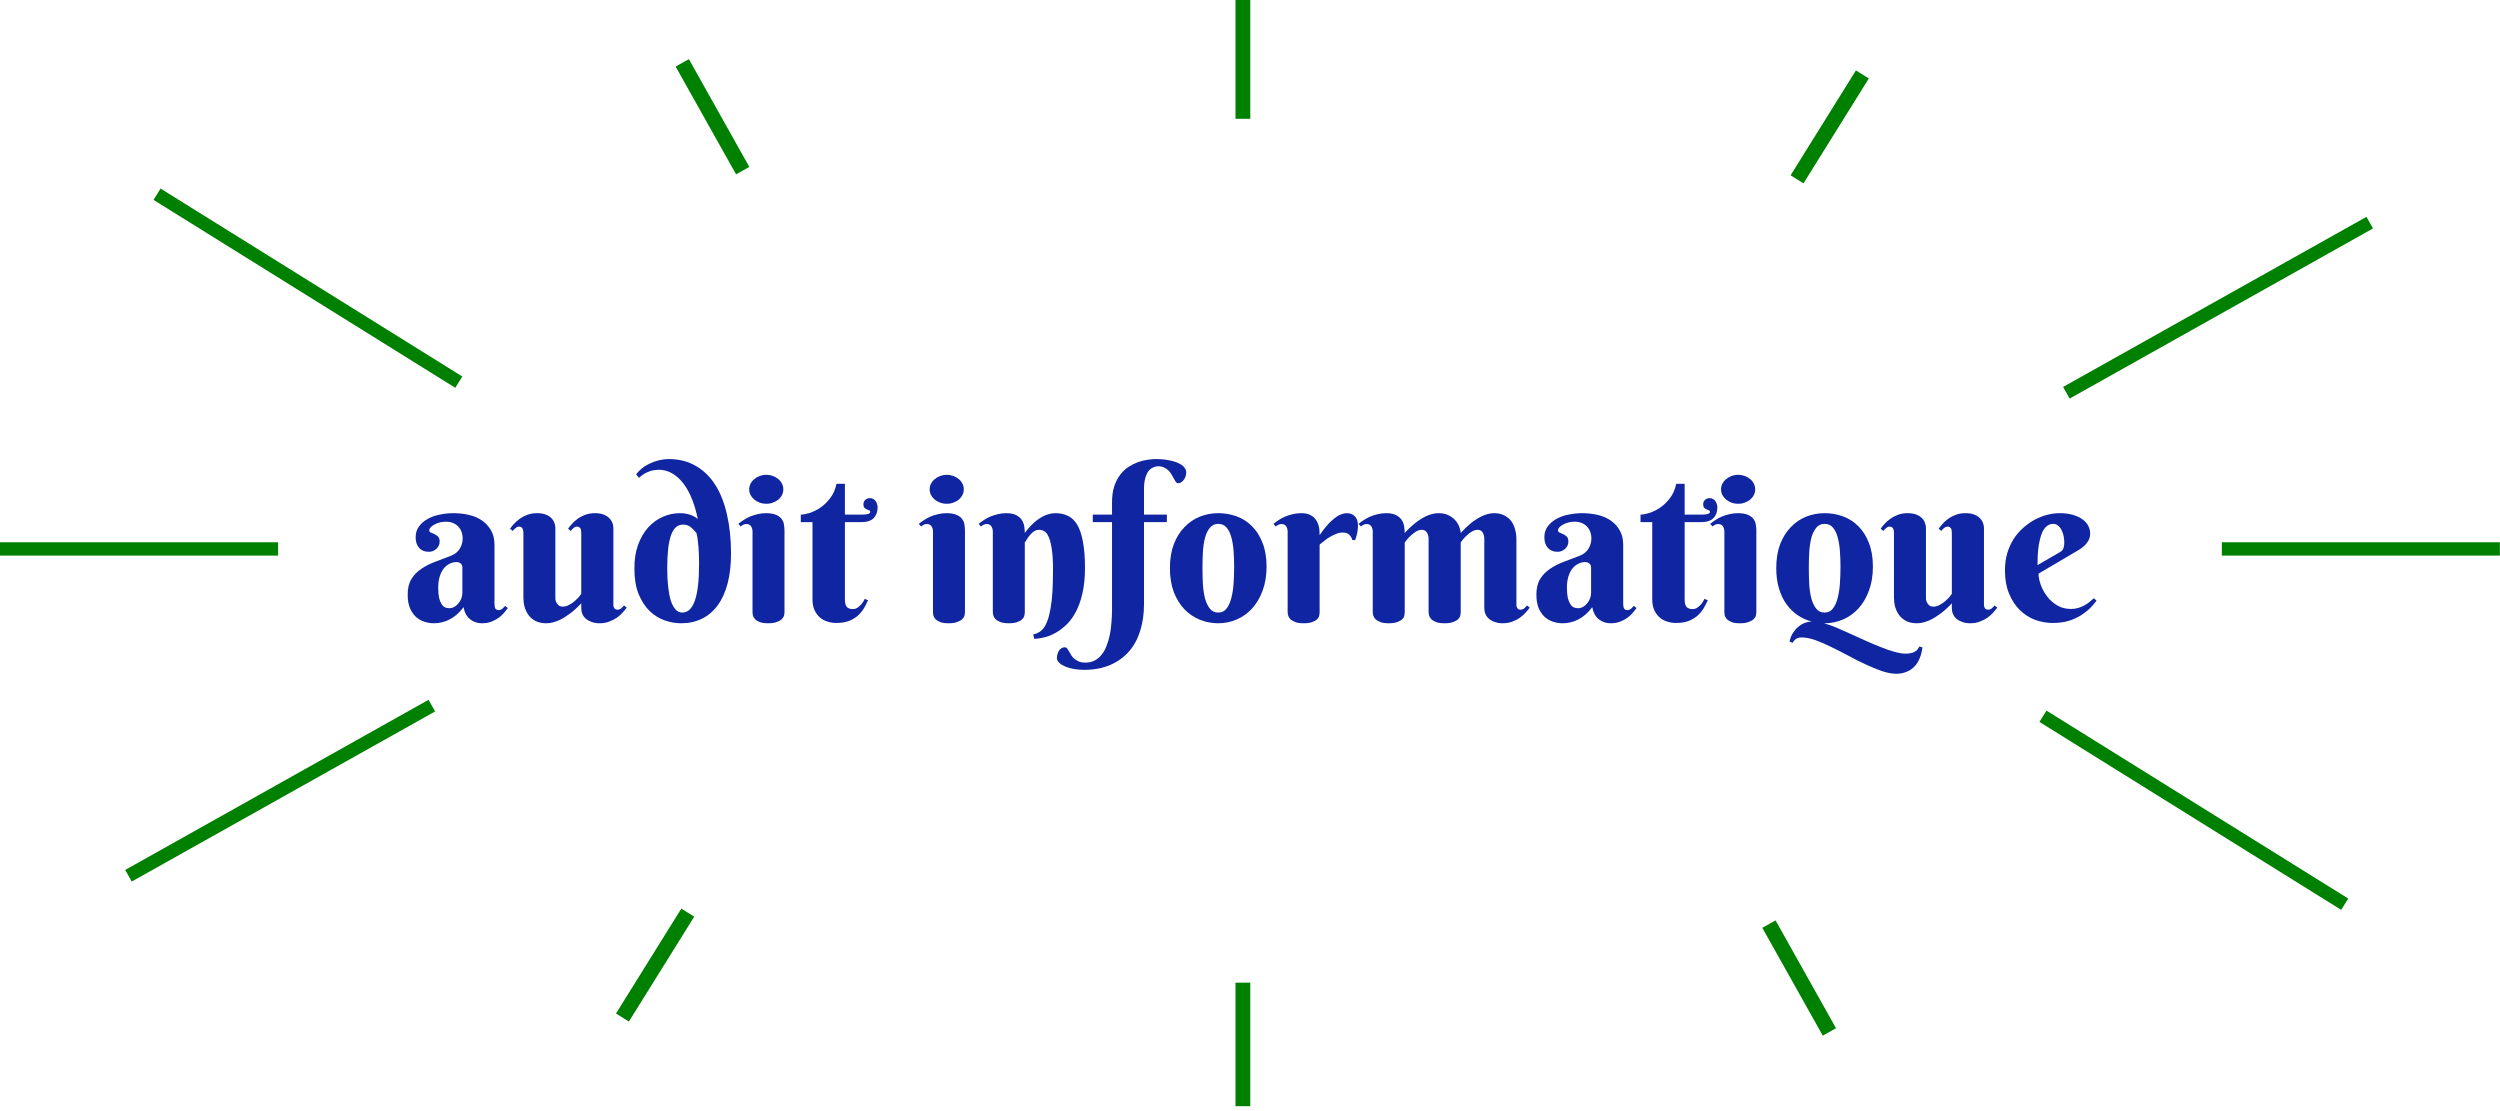 <svg xmlns="http://www.w3.org/2000/svg" xmlns:xlink="http://www.w3.org/1999/xlink" width="360" zoomAndPan="magnify" viewBox="0 0 270 120" height="160" preserveAspectRatio="xMidYMid meet" version="1.0"><defs><g/><clipPath id="c440fe4491"><path d="M 133.434 106.125 L 135.031 106.125 L 135.031 119.48 L 133.434 119.48 Z M 133.434 106.125 " clip-rule="nonzero"/></clipPath><clipPath id="d6941dfffe"><path d="M 133.434 0 L 135.031 0 L 135.031 12.832 L 133.434 12.832 Z M 133.434 0 " clip-rule="nonzero"/></clipPath><clipPath id="f5ed10d4f8"><path d="M 0 58.566 L 30.035 58.566 L 30.035 60.008 L 0 60.008 Z M 0 58.566 " clip-rule="nonzero"/></clipPath><clipPath id="cd2a935785"><path d="M 239.941 58.566 L 269.988 58.566 L 269.988 60.008 L 239.941 60.008 Z M 239.941 58.566 " clip-rule="nonzero"/></clipPath><clipPath id="c5e644e9ef"><path d="M 66 98 L 75 98 L 75 111 L 66 111 Z M 66 98 " clip-rule="nonzero"/></clipPath><clipPath id="0abd05d5b1"><path d="M 74.977 98.996 L 67.918 110.332 L 66.523 109.465 L 73.582 98.129 Z M 74.977 98.996 " clip-rule="nonzero"/></clipPath><clipPath id="3bbb78c161"><path d="M 193 7 L 202 7 L 202 20 L 193 20 Z M 193 7 " clip-rule="nonzero"/></clipPath><clipPath id="e39146568a"><path d="M 201.832 8.473 L 194.773 19.809 L 193.379 18.941 L 200.438 7.605 Z M 201.832 8.473 " clip-rule="nonzero"/></clipPath><clipPath id="811d6a7210"><path d="M 16 20 L 50 20 L 50 42 L 16 42 Z M 16 20 " clip-rule="nonzero"/></clipPath><clipPath id="e70f5393e3"><path d="M 49.172 41.883 L 16.578 21.586 L 17.34 20.363 L 49.93 40.664 Z M 49.172 41.883 " clip-rule="nonzero"/></clipPath><clipPath id="15d0c28ed6"><path d="M 220 76 L 254 76 L 254 99 L 220 99 Z M 220 76 " clip-rule="nonzero"/></clipPath><clipPath id="eb4b90a600"><path d="M 252.848 98.266 L 220.258 77.965 L 221.02 76.746 L 253.609 97.043 Z M 252.848 98.266 " clip-rule="nonzero"/></clipPath><clipPath id="b5c9771498"><path d="M 13 75 L 47 75 L 47 96 L 13 96 Z M 13 75 " clip-rule="nonzero"/></clipPath><clipPath id="4ac21930b3"><path d="M 46.992 76.836 L 14.227 95.207 L 13.523 93.953 L 46.285 75.578 Z M 46.992 76.836 " clip-rule="nonzero"/></clipPath><clipPath id="781e436e28"><path d="M 222 23 L 257 23 L 257 44 L 222 44 Z M 222 23 " clip-rule="nonzero"/></clipPath><clipPath id="a4cf50fb5d"><path d="M 256.285 24.672 L 223.52 43.047 L 222.816 41.789 L 255.578 23.418 Z M 256.285 24.672 " clip-rule="nonzero"/></clipPath><clipPath id="50896bb5bd"><path d="M 72 6 L 81 6 L 81 19 L 72 19 Z M 72 6 " clip-rule="nonzero"/></clipPath><clipPath id="d0dd24a365"><path d="M 79.496 18.828 L 72.965 7.184 L 74.395 6.379 L 80.926 18.027 Z M 79.496 18.828 " clip-rule="nonzero"/></clipPath><clipPath id="d0c93aac19"><path d="M 190 99 L 199 99 L 199 112 L 190 112 Z M 190 99 " clip-rule="nonzero"/></clipPath><clipPath id="cf6b7fd920"><path d="M 196.859 111.848 L 190.328 100.203 L 191.758 99.398 L 198.289 111.047 Z M 196.859 111.848 " clip-rule="nonzero"/></clipPath></defs><rect x="-27" width="324" fill="#ffffff" y="-12" height="144" fill-opacity="1"/><rect x="-27" width="324" fill="#ffffff" y="-12" height="144" fill-opacity="1"/><g clip-path="url(#c440fe4491)"><path fill="#008000" d="M 139.562 106.125 L 139.562 119.473 L 129.961 119.473 L 129.961 106.125 Z M 139.562 106.125 " fill-opacity="1" fill-rule="nonzero"/></g><g clip-path="url(#d6941dfffe)"><path fill="#008000" d="M 139.562 -0.52 L 139.562 12.828 L 129.961 12.828 L 129.961 -0.52 Z M 139.562 -0.52 " fill-opacity="1" fill-rule="nonzero"/></g><g clip-path="url(#f5ed10d4f8)"><path fill="#008000" d="M 30.035 64.086 L 0 64.086 L 0 54.488 L 30.035 54.488 Z M 30.035 64.086 " fill-opacity="1" fill-rule="nonzero"/></g><g clip-path="url(#cd2a935785)"><path fill="#008000" d="M 269.988 64.086 L 239.957 64.086 L 239.957 54.488 L 269.988 54.488 Z M 269.988 64.086 " fill-opacity="1" fill-rule="nonzero"/></g><g clip-path="url(#c5e644e9ef)"><g clip-path="url(#0abd05d5b1)"><path fill="#008000" d="M 78.926 101.457 L 71.871 112.789 L 63.723 107.711 L 70.777 96.383 Z M 78.926 101.457 " fill-opacity="1" fill-rule="nonzero"/></g></g><g clip-path="url(#3bbb78c161)"><g clip-path="url(#e39146568a)"><path fill="#008000" d="M 205.781 10.934 L 198.727 22.262 L 190.578 17.188 L 197.637 5.859 Z M 205.781 10.934 " fill-opacity="1" fill-rule="nonzero"/></g></g><g clip-path="url(#811d6a7210)"><g clip-path="url(#e70f5393e3)"><path fill="#008000" d="M 47.012 45.348 L 14.422 25.051 L 19.496 16.902 L 52.086 37.199 Z M 47.012 45.348 " fill-opacity="1" fill-rule="nonzero"/></g></g><g clip-path="url(#15d0c28ed6)"><g clip-path="url(#eb4b90a600)"><path fill="#008000" d="M 250.691 101.727 L 218.102 81.43 L 223.176 73.281 L 255.766 93.582 Z M 250.691 101.727 " fill-opacity="1" fill-rule="nonzero"/></g></g><g clip-path="url(#b5c9771498)"><g clip-path="url(#4ac21930b3)"><path fill="#008000" d="M 48.984 80.395 L 16.215 98.77 L 11.523 90.395 L 44.293 72.02 Z M 48.984 80.395 " fill-opacity="1" fill-rule="nonzero"/></g></g><g clip-path="url(#781e436e28)"><g clip-path="url(#a4cf50fb5d)"><path fill="#008000" d="M 258.277 28.23 L 225.512 46.605 L 220.816 38.234 L 253.586 19.859 Z M 258.277 28.23 " fill-opacity="1" fill-rule="nonzero"/></g></g><g clip-path="url(#50896bb5bd)"><g clip-path="url(#d0dd24a365)"><path fill="#008000" d="M 75.445 21.102 L 68.918 9.457 L 77.289 4.766 L 83.816 16.406 Z M 75.445 21.102 " fill-opacity="1" fill-rule="nonzero"/></g></g><g clip-path="url(#d0c93aac19)"><g clip-path="url(#cf6b7fd920)"><path fill="#008000" d="M 192.809 114.121 L 186.277 102.477 L 194.652 97.781 L 201.18 109.426 Z M 192.809 114.121 " fill-opacity="1" fill-rule="nonzero"/></g></g><g fill="#1025a1" fill-opacity="1"><g transform="translate(43.452, 67.125)"><g><path d="M 6.484 -5.844 C 6.484 -6.031 6.422 -6.172 6.297 -6.266 C 6.18 -6.367 6.031 -6.422 5.844 -6.422 C 5.582 -6.422 5.332 -6.359 5.094 -6.234 C 4.852 -6.117 4.641 -5.941 4.453 -5.703 C 4.273 -5.473 4.133 -5.188 4.031 -4.844 C 3.926 -4.5 3.875 -4.102 3.875 -3.656 C 3.875 -3.219 3.906 -2.852 3.969 -2.562 C 4.039 -2.281 4.129 -2.055 4.234 -1.891 C 4.336 -1.723 4.461 -1.602 4.609 -1.531 C 4.754 -1.469 4.906 -1.438 5.062 -1.438 C 5.258 -1.438 5.441 -1.484 5.609 -1.578 C 5.785 -1.68 5.938 -1.812 6.062 -1.969 C 6.195 -2.125 6.301 -2.301 6.375 -2.5 C 6.445 -2.695 6.484 -2.895 6.484 -3.094 Z M 4.688 -10.781 C 4.438 -10.781 4.203 -10.75 3.984 -10.688 C 3.766 -10.625 3.578 -10.547 3.422 -10.453 C 3.266 -10.367 3.141 -10.27 3.047 -10.156 C 2.953 -10.051 2.906 -9.953 2.906 -9.859 C 2.906 -9.742 2.961 -9.66 3.078 -9.609 C 3.203 -9.566 3.332 -9.508 3.469 -9.438 C 3.613 -9.375 3.742 -9.285 3.859 -9.172 C 3.973 -9.055 4.031 -8.879 4.031 -8.641 C 4.031 -8.484 4 -8.336 3.938 -8.203 C 3.875 -8.066 3.785 -7.945 3.672 -7.844 C 3.566 -7.75 3.441 -7.672 3.297 -7.609 C 3.148 -7.555 3 -7.531 2.844 -7.531 C 2.414 -7.531 2.07 -7.672 1.812 -7.953 C 1.562 -8.242 1.438 -8.625 1.438 -9.094 C 1.438 -9.551 1.555 -9.941 1.797 -10.266 C 2.035 -10.598 2.348 -10.867 2.734 -11.078 C 3.117 -11.297 3.555 -11.453 4.047 -11.547 C 4.535 -11.648 5.023 -11.703 5.516 -11.703 C 6.098 -11.703 6.656 -11.641 7.188 -11.516 C 7.727 -11.391 8.203 -11.188 8.609 -10.906 C 9.016 -10.625 9.336 -10.27 9.578 -9.844 C 9.828 -9.414 9.953 -8.895 9.953 -8.281 L 9.953 -1.922 C 9.953 -1.848 9.957 -1.77 9.969 -1.688 C 9.977 -1.602 9.992 -1.523 10.016 -1.453 C 10.047 -1.391 10.094 -1.336 10.156 -1.297 C 10.219 -1.254 10.305 -1.234 10.422 -1.234 C 10.555 -1.234 10.68 -1.281 10.797 -1.375 C 10.91 -1.477 11.016 -1.582 11.109 -1.688 L 11.391 -1.453 C 11.273 -1.297 11.141 -1.125 10.984 -0.938 C 10.828 -0.75 10.633 -0.57 10.406 -0.406 C 10.176 -0.238 9.91 -0.098 9.609 0.016 C 9.316 0.129 8.977 0.188 8.594 0.188 C 8.113 0.188 7.691 0.047 7.328 -0.234 C 6.961 -0.523 6.723 -0.961 6.609 -1.547 C 6.367 -1.223 6.117 -0.953 5.859 -0.734 C 5.598 -0.516 5.332 -0.336 5.062 -0.203 C 4.789 -0.066 4.516 0.031 4.234 0.094 C 3.961 0.156 3.691 0.188 3.422 0.188 C 3.055 0.188 2.703 0.129 2.359 0.016 C 2.023 -0.098 1.723 -0.273 1.453 -0.516 C 1.191 -0.766 0.977 -1.082 0.812 -1.469 C 0.656 -1.863 0.578 -2.344 0.578 -2.906 C 0.578 -3.594 0.711 -4.156 0.984 -4.594 C 1.254 -5.031 1.609 -5.395 2.047 -5.688 C 2.484 -5.988 2.984 -6.242 3.547 -6.453 C 4.109 -6.66 4.68 -6.879 5.266 -7.109 C 5.703 -7.285 6.02 -7.547 6.219 -7.891 C 6.414 -8.234 6.516 -8.582 6.516 -8.938 C 6.516 -9.5 6.348 -9.945 6.016 -10.281 C 5.691 -10.613 5.25 -10.781 4.688 -10.781 Z M 4.688 -10.781 "/></g></g></g><g fill="#1025a1" fill-opacity="1"><g transform="translate(54.979, 67.125)"><g><path d="M 11.266 -1.969 C 11.266 -1.895 11.266 -1.816 11.266 -1.734 C 11.273 -1.66 11.297 -1.586 11.328 -1.516 C 11.359 -1.441 11.406 -1.383 11.469 -1.344 C 11.531 -1.301 11.617 -1.281 11.734 -1.281 C 11.867 -1.281 11.992 -1.328 12.109 -1.422 C 12.223 -1.523 12.328 -1.629 12.422 -1.734 L 12.703 -1.5 C 12.586 -1.344 12.441 -1.164 12.266 -0.969 C 12.098 -0.781 11.895 -0.598 11.656 -0.422 C 11.414 -0.254 11.141 -0.113 10.828 0 C 10.523 0.125 10.176 0.188 9.781 0.188 C 9.457 0.188 9.172 0.141 8.922 0.047 C 8.68 -0.035 8.473 -0.148 8.297 -0.297 C 8.129 -0.441 8.004 -0.613 7.922 -0.812 C 7.836 -1.008 7.797 -1.223 7.797 -1.453 L 7.797 -1.969 C 7.422 -1.562 7.031 -1.203 6.625 -0.891 C 6.438 -0.754 6.238 -0.617 6.031 -0.484 C 5.832 -0.359 5.625 -0.242 5.406 -0.141 C 5.188 -0.047 4.961 0.031 4.734 0.094 C 4.504 0.156 4.27 0.188 4.031 0.188 C 3.582 0.188 3.195 0.109 2.875 -0.047 C 2.562 -0.211 2.305 -0.426 2.109 -0.688 C 1.91 -0.957 1.766 -1.258 1.672 -1.594 C 1.586 -1.926 1.547 -2.254 1.547 -2.578 L 1.547 -9.562 C 1.547 -9.625 1.539 -9.695 1.531 -9.781 C 1.52 -9.863 1.5 -9.938 1.469 -10 C 1.445 -10.07 1.406 -10.129 1.344 -10.172 C 1.281 -10.223 1.191 -10.25 1.078 -10.25 C 0.941 -10.25 0.816 -10.195 0.703 -10.094 C 0.586 -10 0.484 -9.895 0.391 -9.781 L 0.109 -10.031 C 0.223 -10.188 0.363 -10.359 0.531 -10.547 C 0.707 -10.742 0.914 -10.926 1.156 -11.094 C 1.395 -11.27 1.672 -11.414 1.984 -11.531 C 2.297 -11.645 2.641 -11.703 3.016 -11.703 C 3.348 -11.703 3.641 -11.66 3.891 -11.578 C 4.141 -11.492 4.348 -11.375 4.516 -11.219 C 4.68 -11.07 4.801 -10.898 4.875 -10.703 C 4.957 -10.504 5 -10.289 5 -10.062 L 5 -2.531 C 5 -2.426 5.016 -2.316 5.047 -2.203 C 5.086 -2.098 5.141 -2 5.203 -1.906 C 5.266 -1.82 5.344 -1.75 5.438 -1.688 C 5.539 -1.633 5.66 -1.609 5.797 -1.609 C 6.016 -1.609 6.234 -1.664 6.453 -1.781 C 6.672 -1.895 6.867 -2.023 7.047 -2.172 C 7.223 -2.328 7.379 -2.477 7.516 -2.625 C 7.648 -2.781 7.742 -2.898 7.797 -2.984 L 7.797 -9.562 C 7.797 -9.625 7.789 -9.695 7.781 -9.781 C 7.781 -9.863 7.766 -9.938 7.734 -10 C 7.703 -10.07 7.656 -10.129 7.594 -10.172 C 7.539 -10.223 7.457 -10.25 7.344 -10.25 C 7.207 -10.25 7.078 -10.195 6.953 -10.094 C 6.836 -10 6.738 -9.895 6.656 -9.781 L 6.375 -10.031 C 6.488 -10.188 6.629 -10.359 6.797 -10.547 C 6.961 -10.742 7.164 -10.926 7.406 -11.094 C 7.645 -11.27 7.922 -11.414 8.234 -11.531 C 8.547 -11.645 8.895 -11.703 9.281 -11.703 C 9.613 -11.703 9.898 -11.66 10.141 -11.578 C 10.391 -11.492 10.598 -11.375 10.766 -11.219 C 10.93 -11.07 11.055 -10.898 11.141 -10.703 C 11.223 -10.504 11.266 -10.289 11.266 -10.062 Z M 11.266 -1.969 "/></g></g></g><g fill="#1025a1" fill-opacity="1"><g transform="translate(67.826, 67.125)"><g><path d="M 7.672 -6.125 C 7.672 -6.207 7.672 -6.375 7.672 -6.625 C 7.672 -6.875 7.66 -7.16 7.641 -7.484 C 7.629 -7.816 7.602 -8.164 7.562 -8.531 C 7.531 -8.906 7.473 -9.25 7.391 -9.562 C 7.203 -9.789 7 -10 6.781 -10.188 C 6.562 -10.375 6.281 -10.469 5.938 -10.469 C 5.344 -10.469 4.91 -10.082 4.641 -9.312 C 4.367 -8.539 4.234 -7.352 4.234 -5.75 C 4.234 -5.039 4.266 -4.395 4.328 -3.812 C 4.391 -3.227 4.484 -2.723 4.609 -2.297 C 4.742 -1.879 4.914 -1.551 5.125 -1.312 C 5.332 -1.082 5.578 -0.969 5.859 -0.969 C 7.066 -0.969 7.672 -2.688 7.672 -6.125 Z M 7.531 -11.078 C 7.383 -11.836 7.18 -12.539 6.922 -13.188 C 6.672 -13.832 6.367 -14.391 6.016 -14.859 C 5.66 -15.336 5.254 -15.711 4.797 -15.984 C 4.336 -16.254 3.848 -16.391 3.328 -16.391 C 3.023 -16.391 2.75 -16.352 2.5 -16.281 C 2.258 -16.207 2.047 -16.117 1.859 -16.016 C 1.68 -15.91 1.535 -15.812 1.422 -15.719 C 1.305 -15.625 1.223 -15.555 1.172 -15.516 L 0.875 -15.906 C 1.062 -16.145 1.281 -16.363 1.531 -16.562 C 1.789 -16.77 2.078 -16.941 2.391 -17.078 C 2.703 -17.223 3.023 -17.336 3.359 -17.422 C 3.703 -17.504 4.047 -17.547 4.391 -17.547 C 5.504 -17.547 6.477 -17.301 7.312 -16.812 C 8.156 -16.332 8.859 -15.648 9.422 -14.766 C 9.984 -13.879 10.406 -12.805 10.688 -11.547 C 10.977 -10.285 11.125 -8.891 11.125 -7.359 C 11.125 -6.117 11 -5.031 10.75 -4.094 C 10.5 -3.156 10.141 -2.367 9.672 -1.734 C 9.203 -1.098 8.633 -0.617 7.969 -0.297 C 7.312 0.023 6.566 0.188 5.734 0.188 C 5.148 0.188 4.555 0.082 3.953 -0.125 C 3.359 -0.332 2.816 -0.672 2.328 -1.141 C 1.848 -1.609 1.453 -2.219 1.141 -2.969 C 0.836 -3.727 0.688 -4.656 0.688 -5.75 C 0.688 -6.695 0.816 -7.535 1.078 -8.266 C 1.348 -9.004 1.707 -9.629 2.156 -10.141 C 2.613 -10.648 3.141 -11.035 3.734 -11.297 C 4.328 -11.566 4.953 -11.703 5.609 -11.703 C 5.867 -11.703 6.098 -11.68 6.297 -11.641 C 6.504 -11.598 6.68 -11.547 6.828 -11.484 C 6.984 -11.43 7.113 -11.367 7.219 -11.297 C 7.332 -11.223 7.438 -11.148 7.531 -11.078 Z M 7.531 -11.078 "/></g></g></g><g fill="#1025a1" fill-opacity="1"><g transform="translate(79.725, 67.125)"><g><path d="M 5 -1.016 C 5 -0.922 4.984 -0.801 4.953 -0.656 C 4.922 -0.52 4.844 -0.391 4.719 -0.266 C 4.594 -0.141 4.41 -0.035 4.172 0.047 C 3.941 0.141 3.629 0.188 3.234 0.188 C 2.836 0.188 2.523 0.141 2.297 0.047 C 2.078 -0.047 1.91 -0.156 1.797 -0.281 C 1.68 -0.414 1.609 -0.551 1.578 -0.688 C 1.555 -0.82 1.547 -0.93 1.547 -1.016 L 1.547 -9.719 C 1.547 -9.938 1.492 -10.125 1.391 -10.281 C 1.285 -10.445 1.113 -10.531 0.875 -10.531 C 0.75 -10.531 0.641 -10.504 0.547 -10.453 C 0.461 -10.41 0.367 -10.348 0.266 -10.266 L 0.016 -10.547 C 0.191 -10.691 0.383 -10.832 0.594 -10.969 C 0.812 -11.113 1.047 -11.238 1.297 -11.344 C 1.547 -11.445 1.812 -11.531 2.094 -11.594 C 2.383 -11.664 2.688 -11.703 3 -11.703 C 3.488 -11.703 3.867 -11.633 4.141 -11.5 C 4.41 -11.375 4.609 -11.211 4.734 -11.016 C 4.859 -10.828 4.93 -10.625 4.953 -10.406 C 4.984 -10.188 5 -9.992 5 -9.828 Z M 1.188 -14.281 C 1.188 -14.488 1.234 -14.688 1.328 -14.875 C 1.43 -15.07 1.566 -15.238 1.734 -15.375 C 1.898 -15.52 2.094 -15.633 2.312 -15.719 C 2.539 -15.801 2.785 -15.844 3.047 -15.844 C 3.297 -15.844 3.531 -15.801 3.75 -15.719 C 3.977 -15.633 4.176 -15.52 4.344 -15.375 C 4.508 -15.238 4.641 -15.07 4.734 -14.875 C 4.828 -14.688 4.875 -14.488 4.875 -14.281 C 4.875 -14.062 4.828 -13.859 4.734 -13.672 C 4.641 -13.484 4.508 -13.316 4.344 -13.172 C 4.176 -13.035 3.977 -12.926 3.75 -12.844 C 3.531 -12.758 3.297 -12.719 3.047 -12.719 C 2.785 -12.719 2.539 -12.758 2.312 -12.844 C 2.094 -12.926 1.898 -13.035 1.734 -13.172 C 1.566 -13.316 1.43 -13.484 1.328 -13.672 C 1.234 -13.859 1.188 -14.062 1.188 -14.281 Z M 1.188 -14.281 "/></g></g></g><g fill="#1025a1" fill-opacity="1"><g transform="translate(86.188, 67.125)"><g><path d="M 5.062 -10.734 L 5.062 -2.406 C 5.062 -2 5.133 -1.719 5.281 -1.562 C 5.438 -1.414 5.645 -1.344 5.906 -1.344 C 6.113 -1.344 6.297 -1.398 6.453 -1.516 C 6.609 -1.629 6.742 -1.754 6.859 -1.891 C 6.992 -2.047 7.109 -2.234 7.203 -2.453 L 7.562 -2.297 C 7.445 -2.047 7.312 -1.781 7.156 -1.5 C 7 -1.219 6.789 -0.953 6.531 -0.703 C 6.281 -0.461 5.961 -0.258 5.578 -0.094 C 5.191 0.07 4.703 0.156 4.109 0.156 C 3.785 0.156 3.469 0.102 3.156 0 C 2.852 -0.094 2.582 -0.242 2.344 -0.453 C 2.113 -0.66 1.926 -0.922 1.781 -1.234 C 1.633 -1.555 1.562 -1.938 1.562 -2.375 L 1.562 -10.734 L 0.297 -10.734 L 0.297 -11.547 C 0.516 -11.547 0.812 -11.598 1.188 -11.703 C 1.562 -11.816 1.945 -12 2.344 -12.25 C 2.738 -12.508 3.102 -12.852 3.438 -13.281 C 3.781 -13.707 4.02 -14.238 4.156 -14.875 L 5.062 -14.875 L 5.062 -11.547 L 6.906 -11.547 C 7.5 -11.547 7.797 -11.645 7.797 -11.844 C 7.797 -11.926 7.758 -11.977 7.688 -12 C 7.613 -12.031 7.531 -12.066 7.438 -12.109 C 7.344 -12.148 7.254 -12.207 7.172 -12.281 C 7.098 -12.352 7.062 -12.477 7.062 -12.656 C 7.062 -12.863 7.129 -13.023 7.266 -13.141 C 7.398 -13.266 7.57 -13.328 7.781 -13.328 C 7.914 -13.328 8.031 -13.297 8.125 -13.234 C 8.227 -13.18 8.312 -13.109 8.375 -13.016 C 8.445 -12.922 8.5 -12.812 8.531 -12.688 C 8.57 -12.57 8.594 -12.457 8.594 -12.344 C 8.594 -11.852 8.453 -11.461 8.172 -11.172 C 7.891 -10.879 7.438 -10.734 6.812 -10.734 Z M 5.062 -10.734 "/></g></g></g><g fill="#1025a1" fill-opacity="1"><g transform="translate(93.993, 67.125)"><g/></g></g><g fill="#1025a1" fill-opacity="1"><g transform="translate(99.215, 67.125)"><g><path d="M 5 -1.016 C 5 -0.922 4.984 -0.801 4.953 -0.656 C 4.922 -0.52 4.844 -0.391 4.719 -0.266 C 4.594 -0.141 4.41 -0.035 4.172 0.047 C 3.941 0.141 3.629 0.188 3.234 0.188 C 2.836 0.188 2.523 0.141 2.297 0.047 C 2.078 -0.047 1.91 -0.156 1.797 -0.281 C 1.68 -0.414 1.609 -0.551 1.578 -0.688 C 1.555 -0.82 1.547 -0.93 1.547 -1.016 L 1.547 -9.719 C 1.547 -9.938 1.492 -10.125 1.391 -10.281 C 1.285 -10.445 1.113 -10.531 0.875 -10.531 C 0.75 -10.531 0.641 -10.504 0.547 -10.453 C 0.461 -10.41 0.367 -10.348 0.266 -10.266 L 0.016 -10.547 C 0.191 -10.691 0.383 -10.832 0.594 -10.969 C 0.812 -11.113 1.047 -11.238 1.297 -11.344 C 1.547 -11.445 1.812 -11.531 2.094 -11.594 C 2.383 -11.664 2.688 -11.703 3 -11.703 C 3.488 -11.703 3.867 -11.633 4.141 -11.5 C 4.41 -11.375 4.609 -11.211 4.734 -11.016 C 4.859 -10.828 4.93 -10.625 4.953 -10.406 C 4.984 -10.188 5 -9.992 5 -9.828 Z M 1.188 -14.281 C 1.188 -14.488 1.234 -14.688 1.328 -14.875 C 1.43 -15.07 1.566 -15.238 1.734 -15.375 C 1.898 -15.52 2.094 -15.633 2.312 -15.719 C 2.539 -15.801 2.785 -15.844 3.047 -15.844 C 3.297 -15.844 3.531 -15.801 3.75 -15.719 C 3.977 -15.633 4.176 -15.52 4.344 -15.375 C 4.508 -15.238 4.641 -15.07 4.734 -14.875 C 4.828 -14.688 4.875 -14.488 4.875 -14.281 C 4.875 -14.062 4.828 -13.859 4.734 -13.672 C 4.641 -13.484 4.508 -13.316 4.344 -13.172 C 4.176 -13.035 3.977 -12.926 3.75 -12.844 C 3.531 -12.758 3.297 -12.719 3.047 -12.719 C 2.785 -12.719 2.539 -12.758 2.312 -12.844 C 2.094 -12.926 1.898 -13.035 1.734 -13.172 C 1.566 -13.316 1.43 -13.484 1.328 -13.672 C 1.234 -13.859 1.188 -14.062 1.188 -14.281 Z M 1.188 -14.281 "/></g></g></g><g fill="#1025a1" fill-opacity="1"><g transform="translate(105.678, 67.125)"><g><path d="M 8.047 -5.609 C 8.047 -6.555 8 -7.312 7.906 -7.875 C 7.82 -8.445 7.707 -8.879 7.562 -9.172 C 7.426 -9.473 7.27 -9.672 7.094 -9.766 C 6.914 -9.859 6.738 -9.906 6.562 -9.906 C 6.344 -9.906 6.148 -9.848 5.984 -9.734 C 5.816 -9.617 5.672 -9.484 5.547 -9.328 C 5.422 -9.18 5.312 -9.031 5.219 -8.875 C 5.133 -8.727 5.062 -8.617 5 -8.547 L 5 -1.016 C 5 -0.922 4.984 -0.801 4.953 -0.656 C 4.93 -0.52 4.859 -0.391 4.734 -0.266 C 4.617 -0.141 4.445 -0.035 4.219 0.047 C 3.988 0.141 3.676 0.188 3.281 0.188 C 2.883 0.188 2.57 0.141 2.344 0.047 C 2.113 -0.047 1.938 -0.156 1.812 -0.281 C 1.695 -0.414 1.625 -0.551 1.594 -0.688 C 1.562 -0.82 1.547 -0.93 1.547 -1.016 L 1.547 -9.719 C 1.547 -9.938 1.492 -10.125 1.391 -10.281 C 1.285 -10.445 1.113 -10.531 0.875 -10.531 C 0.75 -10.531 0.641 -10.504 0.547 -10.453 C 0.461 -10.41 0.367 -10.348 0.266 -10.266 L 0.016 -10.547 C 0.191 -10.691 0.383 -10.832 0.594 -10.969 C 0.812 -11.113 1.047 -11.238 1.297 -11.344 C 1.547 -11.445 1.812 -11.531 2.094 -11.594 C 2.383 -11.664 2.688 -11.703 3 -11.703 C 3.488 -11.703 3.867 -11.617 4.141 -11.453 C 4.41 -11.297 4.609 -11.102 4.734 -10.875 C 4.859 -10.656 4.93 -10.422 4.953 -10.172 C 4.984 -9.93 5 -9.727 5 -9.562 C 5.281 -9.957 5.598 -10.316 5.953 -10.641 C 6.098 -10.773 6.258 -10.906 6.438 -11.031 C 6.613 -11.156 6.801 -11.27 7 -11.375 C 7.195 -11.477 7.406 -11.555 7.625 -11.609 C 7.852 -11.672 8.082 -11.703 8.312 -11.703 C 8.82 -11.703 9.273 -11.602 9.672 -11.406 C 10.066 -11.219 10.398 -10.895 10.672 -10.438 C 10.941 -9.977 11.145 -9.367 11.281 -8.609 C 11.426 -7.848 11.5 -6.91 11.5 -5.797 C 11.5 -4.703 11.398 -3.754 11.203 -2.953 C 11.016 -2.148 10.758 -1.469 10.438 -0.906 C 10.125 -0.344 9.766 0.113 9.359 0.469 C 8.961 0.832 8.562 1.113 8.156 1.312 C 7.758 1.52 7.375 1.66 7 1.734 C 6.625 1.816 6.301 1.863 6.031 1.875 L 5.906 1.406 C 6.133 1.352 6.344 1.27 6.531 1.156 C 6.727 1.051 6.906 0.891 7.062 0.672 C 7.219 0.453 7.352 0.176 7.469 -0.156 C 7.594 -0.5 7.695 -0.922 7.781 -1.422 C 7.875 -1.922 7.941 -2.516 7.984 -3.203 C 8.023 -3.891 8.047 -4.691 8.047 -5.609 Z M 8.047 -5.609 "/></g></g></g><g fill="#1025a1" fill-opacity="1"><g transform="translate(118.13, 67.125)"><g><path d="M 6.969 -16.766 C 6.758 -16.766 6.562 -16.719 6.375 -16.625 C 6.188 -16.539 6.02 -16.398 5.875 -16.203 C 5.738 -16.004 5.629 -15.75 5.547 -15.438 C 5.461 -15.125 5.422 -14.754 5.422 -14.328 L 5.422 -11.547 L 7.891 -11.547 L 7.891 -10.734 L 5.422 -10.734 L 5.422 -1.844 C 5.422 -0.82 5.285 0.117 5.016 0.984 C 4.754 1.848 4.352 2.594 3.812 3.219 C 3.27 3.844 2.594 4.332 1.781 4.688 C 0.969 5.039 0.02 5.219 -1.062 5.219 C -1.445 5.219 -1.812 5.188 -2.156 5.125 C -2.508 5.062 -2.82 4.973 -3.094 4.859 C -3.363 4.742 -3.578 4.609 -3.734 4.453 C -3.898 4.305 -3.984 4.141 -3.984 3.953 C -3.984 3.816 -3.961 3.676 -3.922 3.531 C -3.891 3.395 -3.836 3.27 -3.766 3.156 C -3.691 3.039 -3.598 2.945 -3.484 2.875 C -3.379 2.812 -3.254 2.781 -3.109 2.781 C -3.023 2.781 -2.953 2.816 -2.891 2.891 C -2.828 2.973 -2.758 3.078 -2.688 3.203 C -2.625 3.328 -2.547 3.461 -2.453 3.609 C -2.367 3.754 -2.258 3.883 -2.125 4 C -1.988 4.125 -1.82 4.227 -1.625 4.312 C -1.426 4.395 -1.188 4.438 -0.906 4.438 C -0.52 4.438 -0.18 4.359 0.109 4.203 C 0.398 4.047 0.648 3.832 0.859 3.562 C 1.078 3.289 1.254 2.969 1.391 2.594 C 1.535 2.227 1.648 1.836 1.734 1.422 C 1.816 1.004 1.875 0.562 1.906 0.094 C 1.945 -0.363 1.969 -0.82 1.969 -1.281 L 1.969 -10.734 L -0.109 -10.734 L -0.109 -11.547 L 1.969 -11.547 L 1.969 -12.859 C 1.969 -13.523 2.047 -14.102 2.203 -14.594 C 2.367 -15.082 2.582 -15.5 2.844 -15.844 C 3.113 -16.195 3.414 -16.484 3.75 -16.703 C 4.094 -16.922 4.438 -17.094 4.781 -17.219 C 5.133 -17.344 5.473 -17.426 5.797 -17.469 C 6.129 -17.52 6.422 -17.547 6.672 -17.547 C 7.203 -17.547 7.676 -17.504 8.094 -17.422 C 8.508 -17.348 8.852 -17.242 9.125 -17.109 C 9.406 -16.984 9.617 -16.832 9.766 -16.656 C 9.91 -16.477 9.984 -16.301 9.984 -16.125 C 9.984 -15.988 9.961 -15.848 9.922 -15.703 C 9.879 -15.566 9.816 -15.441 9.734 -15.328 C 9.66 -15.211 9.566 -15.117 9.453 -15.047 C 9.348 -14.973 9.227 -14.938 9.094 -14.938 C 9.008 -14.938 8.93 -14.984 8.859 -15.078 C 8.797 -15.172 8.727 -15.285 8.656 -15.422 C 8.582 -15.555 8.5 -15.703 8.406 -15.859 C 8.32 -16.016 8.211 -16.16 8.078 -16.297 C 7.941 -16.43 7.785 -16.539 7.609 -16.625 C 7.43 -16.719 7.219 -16.766 6.969 -16.766 Z M 6.969 -16.766 "/></g></g></g><g fill="#1025a1" fill-opacity="1"><g transform="translate(125.664, 67.125)"><g><path d="M 0.688 -5.781 C 0.688 -6.758 0.828 -7.617 1.109 -8.359 C 1.398 -9.098 1.785 -9.711 2.266 -10.203 C 2.742 -10.703 3.297 -11.078 3.922 -11.328 C 4.555 -11.578 5.219 -11.703 5.906 -11.703 C 6.602 -11.703 7.266 -11.586 7.891 -11.359 C 8.523 -11.129 9.078 -10.773 9.547 -10.297 C 10.023 -9.828 10.406 -9.227 10.688 -8.5 C 10.977 -7.781 11.125 -6.926 11.125 -5.938 C 11.125 -4.945 10.977 -4.07 10.688 -3.312 C 10.406 -2.551 10.023 -1.91 9.547 -1.391 C 9.078 -0.879 8.523 -0.488 7.891 -0.219 C 7.266 0.051 6.602 0.188 5.906 0.188 C 5.219 0.188 4.555 0.062 3.922 -0.188 C 3.297 -0.445 2.742 -0.82 2.266 -1.312 C 1.785 -1.812 1.398 -2.43 1.109 -3.172 C 0.828 -3.922 0.688 -4.789 0.688 -5.781 Z M 7.625 -5.891 C 7.625 -6.484 7.602 -7.062 7.562 -7.625 C 7.52 -8.188 7.438 -8.688 7.312 -9.125 C 7.195 -9.562 7.023 -9.906 6.797 -10.156 C 6.578 -10.414 6.281 -10.547 5.906 -10.547 C 5.539 -10.547 5.242 -10.41 5.016 -10.141 C 4.785 -9.867 4.609 -9.508 4.484 -9.062 C 4.367 -8.613 4.289 -8.102 4.25 -7.531 C 4.219 -6.957 4.203 -6.375 4.203 -5.781 C 4.203 -5.176 4.219 -4.582 4.25 -4 C 4.289 -3.426 4.367 -2.914 4.484 -2.469 C 4.609 -2.02 4.785 -1.656 5.016 -1.375 C 5.242 -1.102 5.539 -0.969 5.906 -0.969 C 6.281 -0.969 6.578 -1.109 6.797 -1.391 C 7.023 -1.68 7.195 -2.055 7.312 -2.516 C 7.438 -2.984 7.52 -3.508 7.562 -4.094 C 7.602 -4.688 7.625 -5.285 7.625 -5.891 Z M 7.625 -5.891 "/></g></g></g><g fill="#1025a1" fill-opacity="1"><g transform="translate(137.518, 67.125)"><g><path d="M 5 -9.328 C 5.289 -9.766 5.598 -10.16 5.922 -10.516 C 6.055 -10.66 6.203 -10.801 6.359 -10.938 C 6.516 -11.082 6.676 -11.211 6.844 -11.328 C 7.02 -11.441 7.195 -11.531 7.375 -11.594 C 7.551 -11.664 7.734 -11.703 7.922 -11.703 C 8.297 -11.703 8.594 -11.586 8.812 -11.359 C 9.031 -11.129 9.141 -10.805 9.141 -10.391 C 9.141 -10.141 9.117 -9.895 9.078 -9.656 C 9.035 -9.414 8.957 -9.129 8.844 -8.797 L 8.531 -8.797 C 8.477 -9.023 8.367 -9.219 8.203 -9.375 C 8.047 -9.531 7.805 -9.609 7.484 -9.609 C 7.254 -9.609 7.023 -9.562 6.797 -9.469 C 6.578 -9.383 6.359 -9.281 6.141 -9.156 C 5.922 -9.031 5.719 -8.891 5.531 -8.734 C 5.344 -8.586 5.164 -8.445 5 -8.312 L 5 -1 C 5 -0.895 4.984 -0.773 4.953 -0.641 C 4.93 -0.504 4.859 -0.375 4.734 -0.25 C 4.617 -0.133 4.445 -0.035 4.219 0.047 C 3.988 0.141 3.676 0.188 3.281 0.188 C 2.883 0.188 2.57 0.141 2.344 0.047 C 2.113 -0.047 1.938 -0.156 1.812 -0.281 C 1.695 -0.414 1.625 -0.551 1.594 -0.688 C 1.562 -0.82 1.547 -0.93 1.547 -1.016 L 1.547 -9.719 C 1.547 -9.938 1.492 -10.125 1.391 -10.281 C 1.285 -10.445 1.113 -10.531 0.875 -10.531 C 0.75 -10.531 0.641 -10.504 0.547 -10.453 C 0.461 -10.41 0.367 -10.348 0.266 -10.266 L 0.016 -10.547 C 0.191 -10.691 0.383 -10.832 0.594 -10.969 C 0.812 -11.113 1.047 -11.238 1.297 -11.344 C 1.547 -11.445 1.812 -11.531 2.094 -11.594 C 2.383 -11.664 2.688 -11.703 3 -11.703 C 3.32 -11.703 3.598 -11.66 3.828 -11.578 C 4.055 -11.492 4.242 -11.379 4.391 -11.234 C 4.535 -11.098 4.648 -10.941 4.734 -10.766 C 4.816 -10.598 4.879 -10.426 4.922 -10.25 C 4.961 -10.07 4.984 -9.898 4.984 -9.734 C 4.992 -9.578 5 -9.441 5 -9.328 Z M 5 -9.328 "/></g></g></g><g fill="#1025a1" fill-opacity="1"><g transform="translate(146.71, 67.125)"><g><path d="M 11.047 -1 C 11.047 -0.895 11.031 -0.773 11 -0.641 C 10.969 -0.504 10.891 -0.375 10.766 -0.25 C 10.648 -0.133 10.477 -0.035 10.25 0.047 C 10.02 0.141 9.703 0.188 9.297 0.188 C 8.898 0.188 8.586 0.141 8.359 0.047 C 8.129 -0.047 7.957 -0.156 7.844 -0.281 C 7.727 -0.414 7.656 -0.551 7.625 -0.688 C 7.594 -0.82 7.578 -0.93 7.578 -1.016 L 7.578 -8.984 C 7.578 -9.086 7.562 -9.191 7.531 -9.297 C 7.5 -9.41 7.453 -9.516 7.391 -9.609 C 7.336 -9.703 7.266 -9.773 7.172 -9.828 C 7.078 -9.879 6.973 -9.906 6.859 -9.906 C 6.648 -9.906 6.445 -9.848 6.25 -9.734 C 6.062 -9.617 5.879 -9.484 5.703 -9.328 C 5.535 -9.18 5.391 -9.031 5.266 -8.875 C 5.141 -8.727 5.051 -8.617 5 -8.547 L 5 -1 C 5 -0.895 4.984 -0.773 4.953 -0.641 C 4.93 -0.504 4.859 -0.375 4.734 -0.25 C 4.617 -0.133 4.445 -0.035 4.219 0.047 C 3.988 0.141 3.676 0.188 3.281 0.188 C 2.883 0.188 2.57 0.141 2.344 0.047 C 2.113 -0.047 1.938 -0.156 1.812 -0.281 C 1.695 -0.414 1.625 -0.551 1.594 -0.688 C 1.562 -0.82 1.547 -0.93 1.547 -1.016 L 1.547 -9.719 C 1.547 -9.938 1.492 -10.125 1.391 -10.281 C 1.285 -10.445 1.113 -10.531 0.875 -10.531 C 0.75 -10.531 0.641 -10.504 0.547 -10.453 C 0.461 -10.41 0.367 -10.348 0.266 -10.266 L 0.016 -10.547 C 0.191 -10.691 0.383 -10.832 0.594 -10.969 C 0.812 -11.113 1.047 -11.238 1.297 -11.344 C 1.547 -11.445 1.812 -11.531 2.094 -11.594 C 2.383 -11.664 2.688 -11.703 3 -11.703 C 3.488 -11.703 3.867 -11.617 4.141 -11.453 C 4.41 -11.297 4.609 -11.102 4.734 -10.875 C 4.859 -10.656 4.93 -10.422 4.953 -10.172 C 4.984 -9.93 5 -9.727 5 -9.562 C 5.352 -9.957 5.734 -10.316 6.141 -10.641 C 6.305 -10.773 6.488 -10.906 6.688 -11.031 C 6.883 -11.156 7.086 -11.27 7.297 -11.375 C 7.516 -11.477 7.734 -11.555 7.953 -11.609 C 8.18 -11.672 8.41 -11.703 8.641 -11.703 C 9.078 -11.703 9.445 -11.625 9.75 -11.469 C 10.062 -11.312 10.312 -11.117 10.5 -10.891 C 10.688 -10.672 10.82 -10.438 10.906 -10.188 C 11 -9.945 11.047 -9.738 11.047 -9.562 C 11.398 -9.957 11.773 -10.316 12.172 -10.641 C 12.336 -10.773 12.52 -10.906 12.719 -11.031 C 12.914 -11.156 13.117 -11.27 13.328 -11.375 C 13.547 -11.477 13.766 -11.555 13.984 -11.609 C 14.211 -11.672 14.438 -11.703 14.656 -11.703 C 15.094 -11.703 15.461 -11.617 15.766 -11.453 C 16.078 -11.297 16.328 -11.086 16.516 -10.828 C 16.703 -10.566 16.836 -10.27 16.922 -9.938 C 17.016 -9.602 17.062 -9.27 17.062 -8.938 L 17.062 -1.969 C 17.062 -1.895 17.062 -1.816 17.062 -1.734 C 17.07 -1.66 17.094 -1.586 17.125 -1.516 C 17.156 -1.441 17.203 -1.383 17.266 -1.344 C 17.328 -1.301 17.41 -1.281 17.516 -1.281 C 17.66 -1.281 17.789 -1.328 17.906 -1.422 C 18.02 -1.523 18.125 -1.629 18.219 -1.734 L 18.5 -1.5 C 18.383 -1.344 18.238 -1.164 18.062 -0.969 C 17.895 -0.781 17.691 -0.598 17.453 -0.422 C 17.223 -0.254 16.953 -0.113 16.641 0 C 16.328 0.125 15.973 0.188 15.578 0.188 C 15.254 0.188 14.969 0.141 14.719 0.047 C 14.477 -0.035 14.27 -0.148 14.094 -0.297 C 13.926 -0.441 13.801 -0.613 13.719 -0.812 C 13.633 -1.008 13.594 -1.223 13.594 -1.453 L 13.594 -8.984 C 13.594 -9.086 13.578 -9.191 13.547 -9.297 C 13.523 -9.41 13.484 -9.516 13.422 -9.609 C 13.367 -9.703 13.297 -9.773 13.203 -9.828 C 13.109 -9.879 13.004 -9.906 12.891 -9.906 C 12.68 -9.906 12.477 -9.848 12.281 -9.734 C 12.082 -9.617 11.898 -9.484 11.734 -9.328 C 11.566 -9.18 11.422 -9.031 11.297 -8.875 C 11.18 -8.727 11.098 -8.617 11.047 -8.547 Z M 11.047 -1 "/></g></g></g><g fill="#1025a1" fill-opacity="1"><g transform="translate(165.353, 67.125)"><g><path d="M 6.484 -5.844 C 6.484 -6.031 6.422 -6.172 6.297 -6.266 C 6.18 -6.367 6.031 -6.422 5.844 -6.422 C 5.582 -6.422 5.332 -6.359 5.094 -6.234 C 4.852 -6.117 4.641 -5.941 4.453 -5.703 C 4.273 -5.473 4.133 -5.188 4.031 -4.844 C 3.926 -4.5 3.875 -4.102 3.875 -3.656 C 3.875 -3.219 3.906 -2.852 3.969 -2.562 C 4.039 -2.281 4.129 -2.055 4.234 -1.891 C 4.336 -1.723 4.461 -1.602 4.609 -1.531 C 4.754 -1.469 4.906 -1.438 5.062 -1.438 C 5.258 -1.438 5.441 -1.484 5.609 -1.578 C 5.785 -1.68 5.938 -1.812 6.062 -1.969 C 6.195 -2.125 6.301 -2.301 6.375 -2.5 C 6.445 -2.695 6.484 -2.895 6.484 -3.094 Z M 4.688 -10.781 C 4.438 -10.781 4.203 -10.75 3.984 -10.688 C 3.766 -10.625 3.578 -10.547 3.422 -10.453 C 3.266 -10.367 3.141 -10.27 3.047 -10.156 C 2.953 -10.051 2.906 -9.953 2.906 -9.859 C 2.906 -9.742 2.961 -9.66 3.078 -9.609 C 3.203 -9.566 3.332 -9.508 3.469 -9.438 C 3.613 -9.375 3.742 -9.285 3.859 -9.172 C 3.973 -9.055 4.031 -8.879 4.031 -8.641 C 4.031 -8.484 4 -8.336 3.938 -8.203 C 3.875 -8.066 3.785 -7.945 3.672 -7.844 C 3.566 -7.75 3.441 -7.672 3.297 -7.609 C 3.148 -7.555 3 -7.531 2.844 -7.531 C 2.414 -7.531 2.07 -7.672 1.812 -7.953 C 1.562 -8.242 1.438 -8.625 1.438 -9.094 C 1.438 -9.551 1.555 -9.941 1.797 -10.266 C 2.035 -10.598 2.348 -10.867 2.734 -11.078 C 3.117 -11.297 3.555 -11.453 4.047 -11.547 C 4.535 -11.648 5.023 -11.703 5.516 -11.703 C 6.098 -11.703 6.656 -11.641 7.188 -11.516 C 7.727 -11.391 8.203 -11.188 8.609 -10.906 C 9.016 -10.625 9.336 -10.27 9.578 -9.844 C 9.828 -9.414 9.953 -8.895 9.953 -8.281 L 9.953 -1.922 C 9.953 -1.848 9.957 -1.77 9.969 -1.688 C 9.977 -1.602 9.992 -1.523 10.016 -1.453 C 10.047 -1.391 10.094 -1.336 10.156 -1.297 C 10.219 -1.254 10.305 -1.234 10.422 -1.234 C 10.555 -1.234 10.68 -1.281 10.797 -1.375 C 10.91 -1.477 11.016 -1.582 11.109 -1.688 L 11.391 -1.453 C 11.273 -1.297 11.141 -1.125 10.984 -0.938 C 10.828 -0.75 10.633 -0.57 10.406 -0.406 C 10.176 -0.238 9.91 -0.098 9.609 0.016 C 9.316 0.129 8.977 0.188 8.594 0.188 C 8.113 0.188 7.691 0.047 7.328 -0.234 C 6.961 -0.523 6.723 -0.961 6.609 -1.547 C 6.367 -1.223 6.117 -0.953 5.859 -0.734 C 5.598 -0.516 5.332 -0.336 5.062 -0.203 C 4.789 -0.066 4.516 0.031 4.234 0.094 C 3.961 0.156 3.691 0.188 3.422 0.188 C 3.055 0.188 2.703 0.129 2.359 0.016 C 2.023 -0.098 1.723 -0.273 1.453 -0.516 C 1.191 -0.766 0.977 -1.082 0.812 -1.469 C 0.656 -1.863 0.578 -2.344 0.578 -2.906 C 0.578 -3.594 0.711 -4.156 0.984 -4.594 C 1.254 -5.031 1.609 -5.395 2.047 -5.688 C 2.484 -5.988 2.984 -6.242 3.547 -6.453 C 4.109 -6.66 4.68 -6.879 5.266 -7.109 C 5.703 -7.285 6.02 -7.547 6.219 -7.891 C 6.414 -8.234 6.516 -8.582 6.516 -8.938 C 6.516 -9.5 6.348 -9.945 6.016 -10.281 C 5.691 -10.613 5.25 -10.781 4.688 -10.781 Z M 4.688 -10.781 "/></g></g></g><g fill="#1025a1" fill-opacity="1"><g transform="translate(176.88, 67.125)"><g><path d="M 5.062 -10.734 L 5.062 -2.406 C 5.062 -2 5.133 -1.719 5.281 -1.562 C 5.438 -1.414 5.645 -1.344 5.906 -1.344 C 6.113 -1.344 6.297 -1.398 6.453 -1.516 C 6.609 -1.629 6.742 -1.754 6.859 -1.891 C 6.992 -2.047 7.109 -2.234 7.203 -2.453 L 7.562 -2.297 C 7.445 -2.047 7.312 -1.781 7.156 -1.5 C 7 -1.219 6.789 -0.953 6.531 -0.703 C 6.281 -0.461 5.961 -0.258 5.578 -0.094 C 5.191 0.07 4.703 0.156 4.109 0.156 C 3.785 0.156 3.469 0.102 3.156 0 C 2.852 -0.094 2.582 -0.242 2.344 -0.453 C 2.113 -0.66 1.926 -0.922 1.781 -1.234 C 1.633 -1.555 1.562 -1.938 1.562 -2.375 L 1.562 -10.734 L 0.297 -10.734 L 0.297 -11.547 C 0.516 -11.547 0.812 -11.598 1.188 -11.703 C 1.562 -11.816 1.945 -12 2.344 -12.25 C 2.738 -12.508 3.102 -12.852 3.438 -13.281 C 3.781 -13.707 4.02 -14.238 4.156 -14.875 L 5.062 -14.875 L 5.062 -11.547 L 6.906 -11.547 C 7.5 -11.547 7.797 -11.645 7.797 -11.844 C 7.797 -11.926 7.758 -11.977 7.688 -12 C 7.613 -12.031 7.531 -12.066 7.438 -12.109 C 7.344 -12.148 7.254 -12.207 7.172 -12.281 C 7.098 -12.352 7.062 -12.477 7.062 -12.656 C 7.062 -12.863 7.129 -13.023 7.266 -13.141 C 7.398 -13.266 7.57 -13.328 7.781 -13.328 C 7.914 -13.328 8.031 -13.297 8.125 -13.234 C 8.227 -13.18 8.312 -13.109 8.375 -13.016 C 8.445 -12.922 8.5 -12.812 8.531 -12.688 C 8.57 -12.57 8.594 -12.457 8.594 -12.344 C 8.594 -11.852 8.453 -11.461 8.172 -11.172 C 7.891 -10.879 7.438 -10.734 6.812 -10.734 Z M 5.062 -10.734 "/></g></g></g><g fill="#1025a1" fill-opacity="1"><g transform="translate(184.685, 67.125)"><g><path d="M 5 -1.016 C 5 -0.922 4.984 -0.801 4.953 -0.656 C 4.922 -0.52 4.844 -0.391 4.719 -0.266 C 4.594 -0.141 4.41 -0.035 4.172 0.047 C 3.941 0.141 3.629 0.188 3.234 0.188 C 2.836 0.188 2.523 0.141 2.297 0.047 C 2.078 -0.047 1.91 -0.156 1.797 -0.281 C 1.68 -0.414 1.609 -0.551 1.578 -0.688 C 1.555 -0.82 1.547 -0.93 1.547 -1.016 L 1.547 -9.719 C 1.547 -9.938 1.492 -10.125 1.391 -10.281 C 1.285 -10.445 1.113 -10.531 0.875 -10.531 C 0.75 -10.531 0.641 -10.504 0.547 -10.453 C 0.461 -10.41 0.367 -10.348 0.266 -10.266 L 0.016 -10.547 C 0.191 -10.691 0.383 -10.832 0.594 -10.969 C 0.812 -11.113 1.047 -11.238 1.297 -11.344 C 1.547 -11.445 1.812 -11.531 2.094 -11.594 C 2.383 -11.664 2.688 -11.703 3 -11.703 C 3.488 -11.703 3.867 -11.633 4.141 -11.5 C 4.41 -11.375 4.609 -11.211 4.734 -11.016 C 4.859 -10.828 4.93 -10.625 4.953 -10.406 C 4.984 -10.188 5 -9.992 5 -9.828 Z M 1.188 -14.281 C 1.188 -14.488 1.234 -14.688 1.328 -14.875 C 1.43 -15.07 1.566 -15.238 1.734 -15.375 C 1.898 -15.52 2.094 -15.633 2.312 -15.719 C 2.539 -15.801 2.785 -15.844 3.047 -15.844 C 3.297 -15.844 3.531 -15.801 3.75 -15.719 C 3.977 -15.633 4.176 -15.52 4.344 -15.375 C 4.508 -15.238 4.641 -15.07 4.734 -14.875 C 4.828 -14.688 4.875 -14.488 4.875 -14.281 C 4.875 -14.062 4.828 -13.859 4.734 -13.672 C 4.641 -13.484 4.508 -13.316 4.344 -13.172 C 4.176 -13.035 3.977 -12.926 3.75 -12.844 C 3.531 -12.758 3.297 -12.719 3.047 -12.719 C 2.785 -12.719 2.539 -12.758 2.312 -12.844 C 2.094 -12.926 1.898 -13.035 1.734 -13.172 C 1.566 -13.316 1.43 -13.484 1.328 -13.672 C 1.234 -13.859 1.188 -14.062 1.188 -14.281 Z M 1.188 -14.281 "/></g></g></g><g fill="#1025a1" fill-opacity="1"><g transform="translate(191.148, 67.125)"><g><path d="M 0.688 -5.781 C 0.688 -6.758 0.828 -7.617 1.109 -8.359 C 1.398 -9.098 1.785 -9.711 2.266 -10.203 C 2.742 -10.703 3.297 -11.078 3.922 -11.328 C 4.555 -11.578 5.219 -11.703 5.906 -11.703 C 6.602 -11.703 7.266 -11.586 7.891 -11.359 C 8.523 -11.129 9.078 -10.773 9.547 -10.297 C 10.023 -9.828 10.406 -9.227 10.688 -8.5 C 10.977 -7.781 11.125 -6.926 11.125 -5.938 C 11.125 -4.945 10.977 -4.07 10.688 -3.312 C 10.406 -2.551 10.023 -1.91 9.547 -1.391 C 9.078 -0.879 8.523 -0.488 7.891 -0.219 C 7.266 0.051 6.602 0.188 5.906 0.188 L 5.844 0.188 C 6.258 0.301 6.719 0.461 7.219 0.672 C 7.719 0.891 8.234 1.117 8.766 1.359 C 9.305 1.598 9.848 1.844 10.391 2.094 C 10.941 2.344 11.473 2.566 11.984 2.766 C 12.492 2.973 12.977 3.141 13.438 3.266 C 13.895 3.398 14.301 3.469 14.656 3.469 C 14.895 3.469 15.098 3.445 15.266 3.406 C 15.441 3.363 15.582 3.305 15.688 3.234 C 15.801 3.172 15.891 3.094 15.953 3 C 16.023 2.914 16.082 2.816 16.125 2.703 L 16.469 2.781 C 16.426 3.207 16.332 3.594 16.188 3.938 C 16.051 4.289 15.863 4.594 15.625 4.844 C 15.395 5.094 15.113 5.285 14.781 5.422 C 14.445 5.566 14.078 5.641 13.672 5.641 C 13.18 5.641 12.648 5.539 12.078 5.344 C 11.504 5.145 10.91 4.898 10.297 4.609 C 9.68 4.328 9.062 4.016 8.438 3.672 C 7.812 3.336 7.195 3.023 6.594 2.734 C 6 2.441 5.43 2.195 4.891 2 C 4.348 1.812 3.859 1.719 3.422 1.719 C 2.973 1.719 2.656 1.91 2.469 2.297 L 2.125 2.172 C 2.145 2.047 2.195 1.863 2.281 1.625 C 2.375 1.395 2.516 1.164 2.703 0.938 C 2.891 0.707 3.129 0.5 3.422 0.312 C 3.723 0.133 4.086 0.031 4.516 0 C 3.984 -0.133 3.484 -0.359 3.016 -0.672 C 2.555 -0.984 2.148 -1.379 1.797 -1.859 C 1.453 -2.336 1.18 -2.906 0.984 -3.562 C 0.785 -4.219 0.688 -4.957 0.688 -5.781 Z M 7.625 -5.891 C 7.625 -6.484 7.602 -7.062 7.562 -7.625 C 7.52 -8.188 7.438 -8.688 7.312 -9.125 C 7.195 -9.562 7.023 -9.906 6.797 -10.156 C 6.578 -10.414 6.281 -10.547 5.906 -10.547 C 5.539 -10.547 5.242 -10.41 5.016 -10.141 C 4.785 -9.867 4.609 -9.508 4.484 -9.062 C 4.367 -8.613 4.289 -8.102 4.25 -7.531 C 4.219 -6.957 4.203 -6.375 4.203 -5.781 C 4.203 -5.176 4.219 -4.582 4.25 -4 C 4.289 -3.426 4.367 -2.914 4.484 -2.469 C 4.609 -2.02 4.785 -1.656 5.016 -1.375 C 5.242 -1.102 5.539 -0.969 5.906 -0.969 C 6.281 -0.969 6.578 -1.109 6.797 -1.391 C 7.023 -1.68 7.195 -2.055 7.312 -2.516 C 7.438 -2.984 7.52 -3.508 7.562 -4.094 C 7.602 -4.688 7.625 -5.285 7.625 -5.891 Z M 7.625 -5.891 "/></g></g></g><g fill="#1025a1" fill-opacity="1"><g transform="translate(203.002, 67.125)"><g><path d="M 11.266 -1.969 C 11.266 -1.895 11.266 -1.816 11.266 -1.734 C 11.273 -1.66 11.297 -1.586 11.328 -1.516 C 11.359 -1.441 11.406 -1.383 11.469 -1.344 C 11.531 -1.301 11.617 -1.281 11.734 -1.281 C 11.867 -1.281 11.992 -1.328 12.109 -1.422 C 12.223 -1.523 12.328 -1.629 12.422 -1.734 L 12.703 -1.5 C 12.586 -1.344 12.441 -1.164 12.266 -0.969 C 12.098 -0.781 11.895 -0.598 11.656 -0.422 C 11.414 -0.254 11.141 -0.113 10.828 0 C 10.523 0.125 10.176 0.188 9.781 0.188 C 9.457 0.188 9.172 0.141 8.922 0.047 C 8.68 -0.035 8.473 -0.148 8.297 -0.297 C 8.129 -0.441 8.004 -0.613 7.922 -0.812 C 7.836 -1.008 7.797 -1.223 7.797 -1.453 L 7.797 -1.969 C 7.422 -1.562 7.031 -1.203 6.625 -0.891 C 6.438 -0.754 6.238 -0.617 6.031 -0.484 C 5.832 -0.359 5.625 -0.242 5.406 -0.141 C 5.188 -0.047 4.961 0.031 4.734 0.094 C 4.504 0.156 4.27 0.188 4.031 0.188 C 3.582 0.188 3.195 0.109 2.875 -0.047 C 2.562 -0.211 2.305 -0.426 2.109 -0.688 C 1.91 -0.957 1.766 -1.258 1.672 -1.594 C 1.586 -1.926 1.547 -2.254 1.547 -2.578 L 1.547 -9.562 C 1.547 -9.625 1.539 -9.695 1.531 -9.781 C 1.52 -9.863 1.5 -9.938 1.469 -10 C 1.445 -10.07 1.406 -10.129 1.344 -10.172 C 1.281 -10.223 1.191 -10.25 1.078 -10.25 C 0.941 -10.25 0.816 -10.195 0.703 -10.094 C 0.586 -10 0.484 -9.895 0.391 -9.781 L 0.109 -10.031 C 0.223 -10.188 0.363 -10.359 0.531 -10.547 C 0.707 -10.742 0.914 -10.926 1.156 -11.094 C 1.395 -11.27 1.672 -11.414 1.984 -11.531 C 2.297 -11.645 2.641 -11.703 3.016 -11.703 C 3.348 -11.703 3.641 -11.66 3.891 -11.578 C 4.141 -11.492 4.348 -11.375 4.516 -11.219 C 4.68 -11.07 4.801 -10.898 4.875 -10.703 C 4.957 -10.504 5 -10.289 5 -10.062 L 5 -2.531 C 5 -2.426 5.016 -2.316 5.047 -2.203 C 5.086 -2.098 5.141 -2 5.203 -1.906 C 5.266 -1.82 5.344 -1.75 5.438 -1.688 C 5.539 -1.633 5.66 -1.609 5.797 -1.609 C 6.016 -1.609 6.234 -1.664 6.453 -1.781 C 6.672 -1.895 6.867 -2.023 7.047 -2.172 C 7.223 -2.328 7.379 -2.477 7.516 -2.625 C 7.648 -2.781 7.742 -2.898 7.797 -2.984 L 7.797 -9.562 C 7.797 -9.625 7.789 -9.695 7.781 -9.781 C 7.781 -9.863 7.766 -9.938 7.734 -10 C 7.703 -10.07 7.656 -10.129 7.594 -10.172 C 7.539 -10.223 7.457 -10.25 7.344 -10.25 C 7.207 -10.25 7.078 -10.195 6.953 -10.094 C 6.836 -10 6.738 -9.895 6.656 -9.781 L 6.375 -10.031 C 6.488 -10.188 6.629 -10.359 6.797 -10.547 C 6.961 -10.742 7.164 -10.926 7.406 -11.094 C 7.645 -11.27 7.922 -11.414 8.234 -11.531 C 8.547 -11.645 8.895 -11.703 9.281 -11.703 C 9.613 -11.703 9.898 -11.66 10.141 -11.578 C 10.391 -11.492 10.598 -11.375 10.766 -11.219 C 10.93 -11.07 11.055 -10.898 11.141 -10.703 C 11.223 -10.504 11.266 -10.289 11.266 -10.062 Z M 11.266 -1.969 "/></g></g></g><g fill="#1025a1" fill-opacity="1"><g transform="translate(215.848, 67.125)"><g><path d="M 4.312 -5.172 C 4.312 -4.93 4.348 -4.672 4.422 -4.391 C 4.492 -4.109 4.598 -3.82 4.734 -3.531 C 4.867 -3.25 5.035 -2.977 5.234 -2.719 C 5.43 -2.457 5.66 -2.223 5.922 -2.016 C 6.18 -1.816 6.469 -1.656 6.781 -1.531 C 7.102 -1.414 7.453 -1.359 7.828 -1.359 C 8.086 -1.359 8.328 -1.391 8.547 -1.453 C 8.773 -1.516 8.988 -1.598 9.188 -1.703 C 9.383 -1.805 9.57 -1.926 9.75 -2.062 C 9.938 -2.207 10.117 -2.359 10.297 -2.516 L 10.578 -2.25 C 10.398 -2.008 10.176 -1.75 9.906 -1.469 C 9.633 -1.195 9.305 -0.938 8.922 -0.688 C 8.547 -0.445 8.102 -0.242 7.594 -0.078 C 7.082 0.078 6.5 0.156 5.844 0.156 C 5.188 0.156 4.547 0.039 3.922 -0.188 C 3.305 -0.426 2.758 -0.781 2.281 -1.25 C 1.801 -1.727 1.414 -2.32 1.125 -3.031 C 0.832 -3.738 0.688 -4.566 0.688 -5.516 C 0.688 -6.203 0.77 -6.828 0.938 -7.391 C 1.113 -7.961 1.348 -8.477 1.641 -8.938 C 1.941 -9.395 2.289 -9.797 2.688 -10.141 C 3.082 -10.492 3.5 -10.785 3.938 -11.016 C 4.375 -11.242 4.816 -11.414 5.266 -11.531 C 5.723 -11.645 6.16 -11.703 6.578 -11.703 C 7.141 -11.703 7.625 -11.641 8.031 -11.516 C 8.445 -11.398 8.789 -11.238 9.062 -11.031 C 9.344 -10.832 9.551 -10.598 9.688 -10.328 C 9.82 -10.066 9.891 -9.789 9.891 -9.5 C 9.891 -9.145 9.785 -8.828 9.578 -8.547 C 9.379 -8.266 9.109 -8.016 8.766 -7.797 Z M 6.578 -7.469 C 6.68 -7.531 6.766 -7.586 6.828 -7.641 C 6.891 -7.691 6.938 -7.758 6.969 -7.844 C 7.008 -7.926 7.039 -8.023 7.062 -8.141 C 7.082 -8.254 7.094 -8.395 7.094 -8.562 C 7.094 -8.758 7.07 -8.973 7.031 -9.203 C 6.988 -9.43 6.914 -9.645 6.812 -9.844 C 6.719 -10.051 6.594 -10.219 6.438 -10.344 C 6.289 -10.477 6.113 -10.547 5.906 -10.547 C 5.633 -10.547 5.398 -10.461 5.203 -10.297 C 5.016 -10.141 4.859 -9.93 4.734 -9.672 C 4.617 -9.422 4.523 -9.133 4.453 -8.812 C 4.379 -8.488 4.32 -8.16 4.281 -7.828 C 4.25 -7.492 4.227 -7.176 4.219 -6.875 C 4.207 -6.57 4.203 -6.312 4.203 -6.094 Z M 6.578 -7.469 "/></g></g></g></svg>